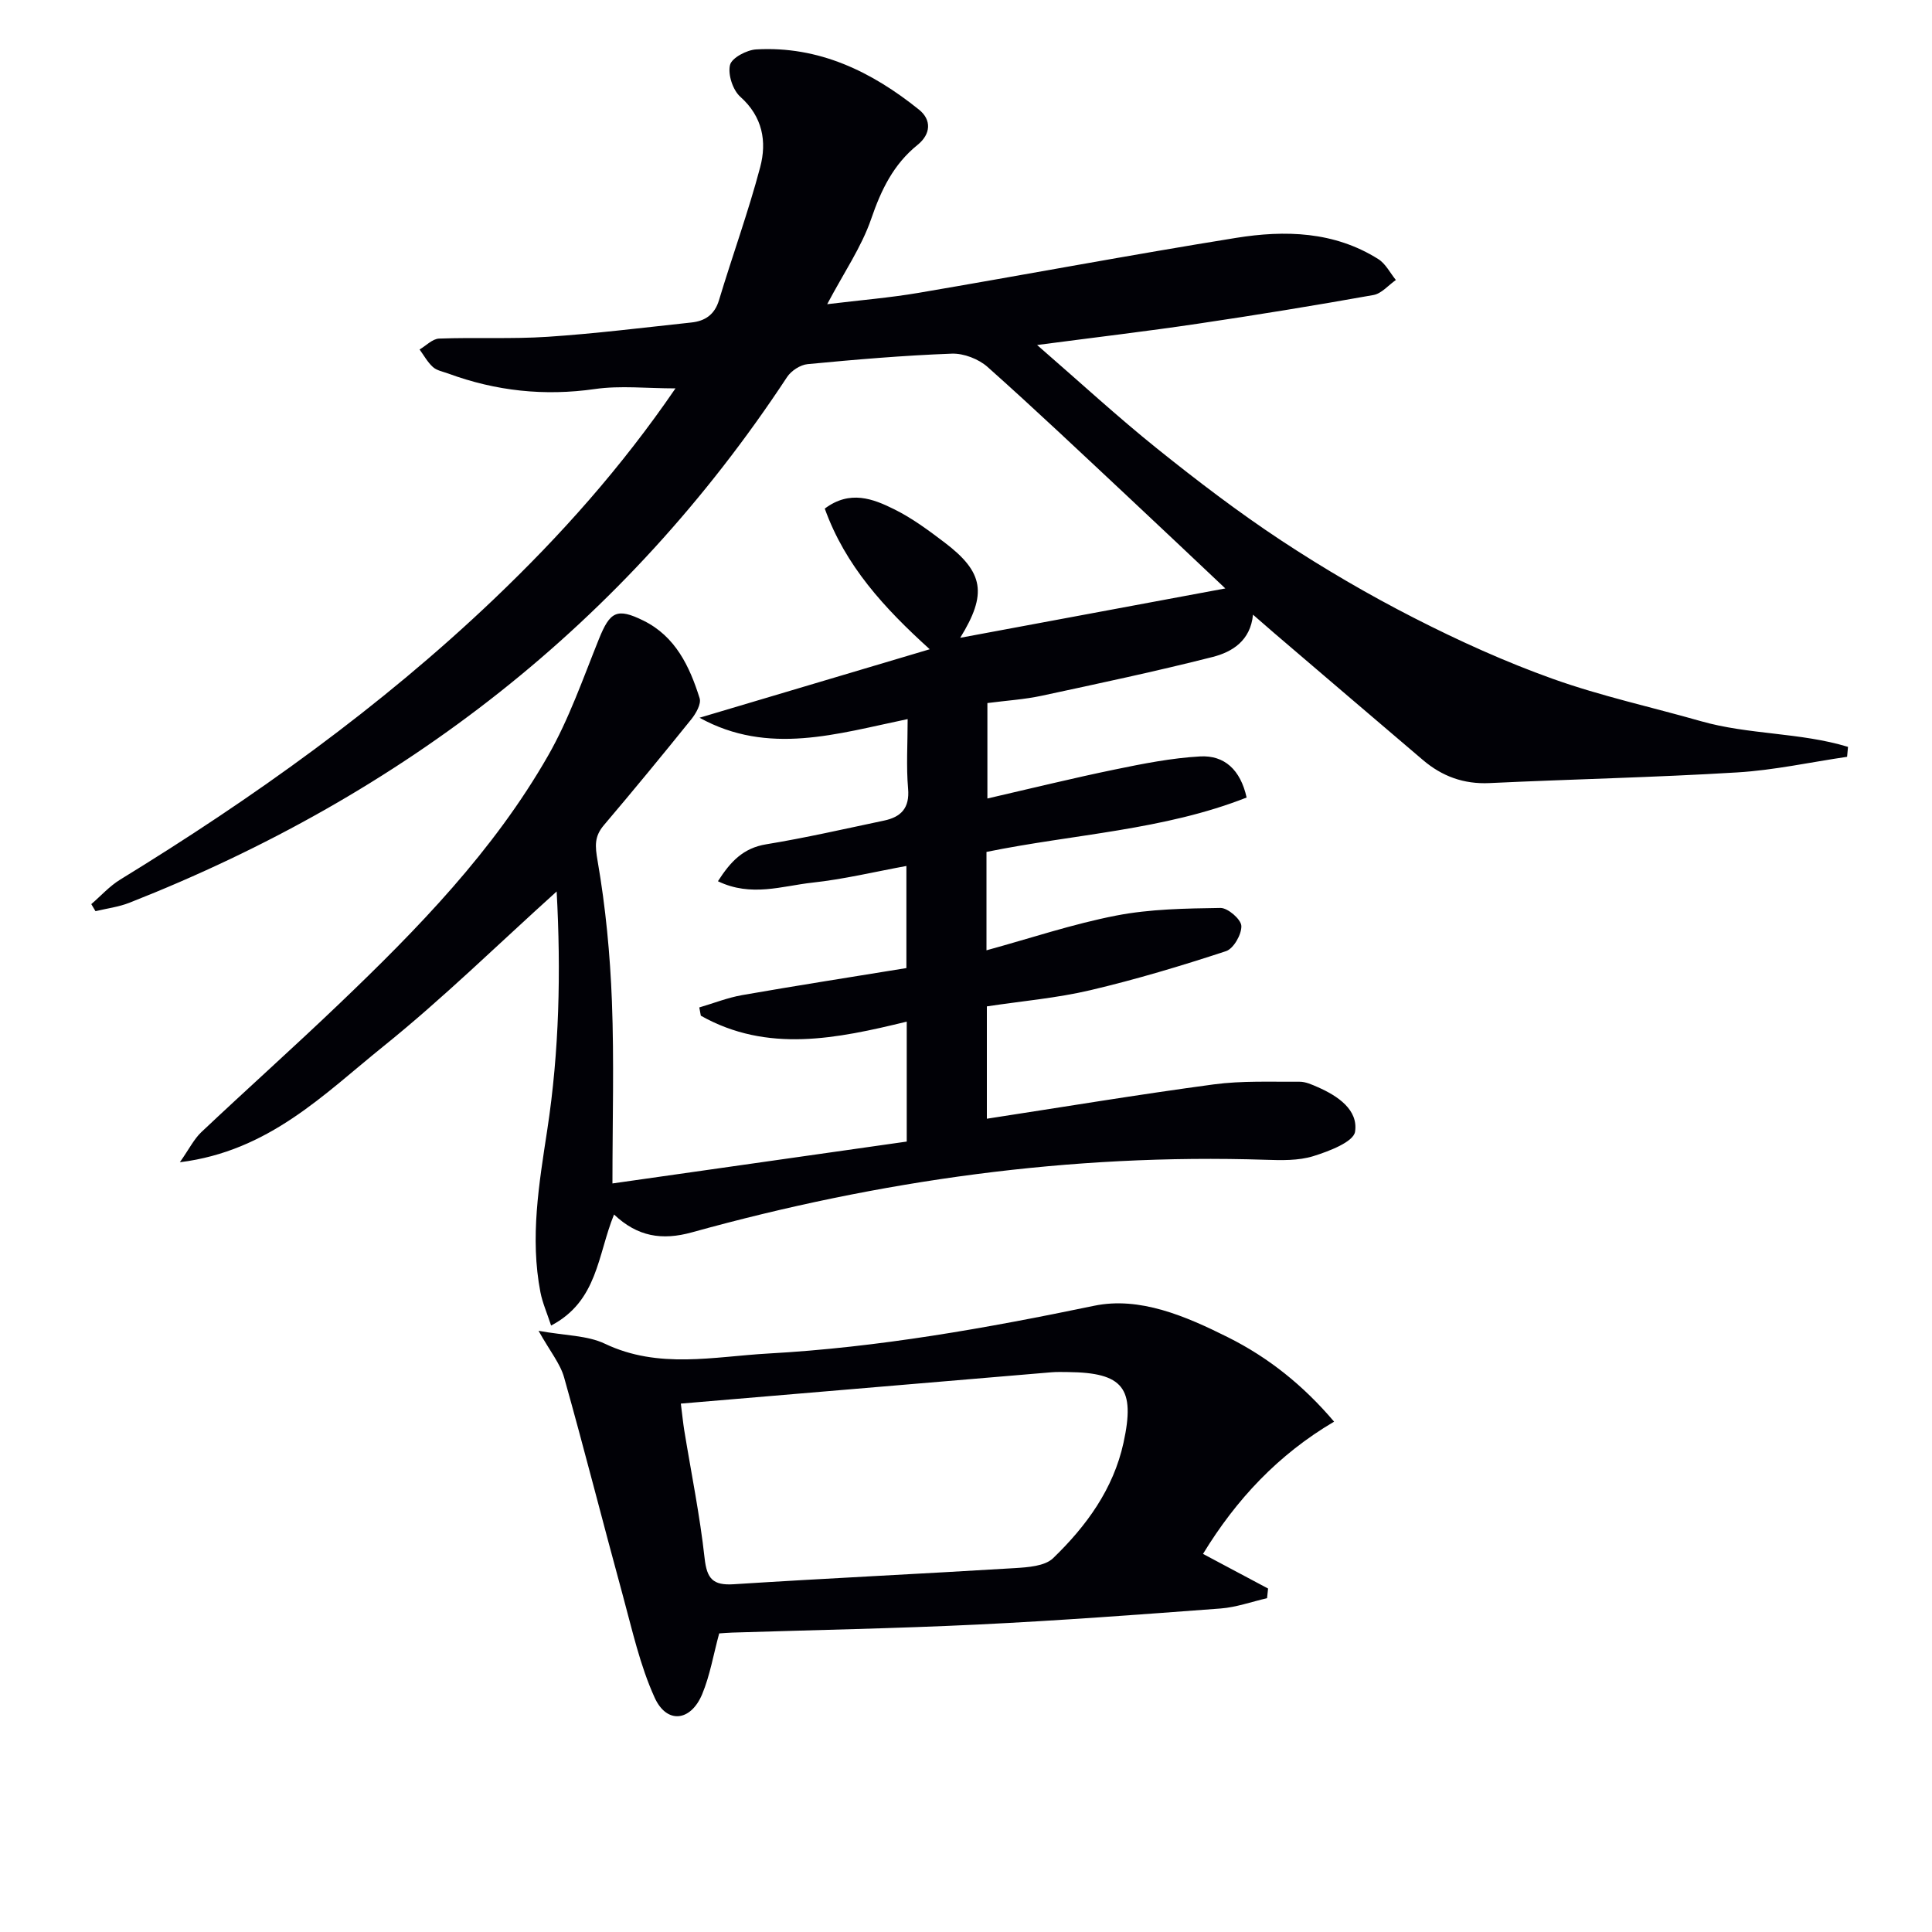 <svg enable-background="new 0 0 400 400" viewBox="0 0 400 400" xmlns="http://www.w3.org/2000/svg"><path d="m170.76 105.3c5.2-3.9 9.99-2.05 14.42.16 3.69 1.83 7.08 4.35 10.39 6.86 8.14 6.18 8.84 10.64 3.23 19.73 18.35-3.42 36.52-6.8 54.89-10.22-6.44-6.07-13.14-12.43-19.89-18.74-9.73-9.1-19.4-18.27-29.34-27.12-1.86-1.65-4.94-2.84-7.4-2.75-9.96.37-19.92 1.22-29.85 2.17-1.52.14-3.41 1.38-4.26 2.68-33.61 51.05-79.59 86.57-136.17 108.84-2.22.87-4.67 1.18-7.01 1.74-.29-.49-.58-.98-.87-1.46 1.99-1.71 3.78-3.73 5.99-5.08 27.6-16.93 53.85-35.65 77.34-58.04 13.76-13.12 26.39-27.24 37.62-43.66-5.97 0-11.41-.62-16.65.13-10.49 1.51-20.53.42-30.39-3.2-1.09-.4-2.37-.62-3.18-1.35-1.11-1-1.86-2.4-2.76-3.63 1.34-.79 2.66-2.2 4.03-2.26 7.49-.28 15.02.12 22.49-.37 9.94-.66 19.84-1.9 29.75-2.96 2.81-.3 4.81-1.6 5.72-4.62 2.77-9.2 6.07-18.26 8.53-27.54 1.4-5.3.52-10.43-4.11-14.57-1.56-1.39-2.61-4.61-2.14-6.58.34-1.47 3.46-3.12 5.42-3.23 12.98-.74 23.91 4.59 33.72 12.48 2.62 2.11 2.45 5.06-.3 7.28-5 4.03-7.54 9.3-9.61 15.33-2.01 5.85-5.66 11.13-9.11 17.66 6.99-.85 13.01-1.34 18.93-2.35 21.92-3.73 43.78-7.85 65.73-11.38 10.13-1.63 20.32-1.36 29.45 4.4 1.52.96 2.44 2.86 3.63 4.32-1.54 1.07-2.96 2.81-4.64 3.11-12.09 2.16-24.21 4.14-36.36 5.94-10.49 1.56-21.02 2.8-33.28 4.41 8.91 7.73 16.65 14.87 24.85 21.45 8.3 6.66 16.79 13.14 25.66 19 8.87 5.85 18.1 11.24 27.56 16.07 9.3 4.75 18.9 9.1 28.73 12.61 9.97 3.56 20.39 5.83 30.59 8.74 9.93 2.84 20.6 2.32 30.5 5.33-.06.69-.12 1.37-.19 2.06-7.58 1.11-15.12 2.77-22.74 3.23-17.08 1.04-34.21 1.4-51.3 2.21-5.33.25-9.81-1.4-13.77-4.77-10.27-8.74-20.52-17.5-30.77-26.26-1.38-1.18-2.75-2.39-4.42-3.84-.52 5.39-4.29 7.73-8.4 8.77-11.71 2.97-23.54 5.48-35.36 8.02-3.55.76-7.22.99-11.23 1.51v19.76c8.92-2.05 17.66-4.21 26.47-6.02 5.8-1.2 11.68-2.36 17.57-2.69 5.03-.28 8.36 2.76 9.63 8.51-17.21 6.78-35.76 7.57-53.86 11.26v20.37c9.06-2.48 17.84-5.44 26.85-7.19 7.05-1.37 14.39-1.47 21.6-1.58 1.52-.02 4.26 2.36 4.32 3.72.07 1.76-1.62 4.72-3.19 5.23-9.25 3.04-18.61 5.85-28.08 8.08-6.92 1.63-14.07 2.24-21.42 3.35v23.26c15.81-2.43 31.36-5.01 46.98-7.11 5.84-.78 11.83-.51 17.75-.55 1.27-.01 2.59.6 3.8 1.13 4.14 1.82 8.39 4.69 7.7 9.22-.32 2.12-5.41 4.05-8.65 5.06-3.08.95-6.58.86-9.88.75-40.39-1.31-79.92 4.25-118.75 15.02-6.23 1.73-11.3.89-16.14-3.69-3.43 8.4-3.36 17.91-13.03 22.99-.88-2.68-1.79-4.73-2.21-6.89-2.19-11.32-.29-22.44 1.42-33.66 2.49-16.3 2.84-32.74 1.94-49.32-12.15 10.95-23.54 22.14-35.92 32.1-12.24 9.85-23.65 21.67-42.09 23.96 1.94-2.77 2.92-4.79 4.44-6.23 9.44-8.91 19.13-17.56 28.51-26.53 16.29-15.56 32.01-31.71 43.28-51.41 4.33-7.57 7.24-15.99 10.52-24.13 2.29-5.68 3.71-6.56 9.22-3.84 6.64 3.27 9.57 9.48 11.64 16.07.37 1.17-.75 3.14-1.7 4.33-5.95 7.39-11.98 14.72-18.12 21.95-2 2.36-1.84 4.3-1.3 7.42 1.66 9.58 2.59 19.34 2.96 29.07.47 12.28.11 24.59.11 37.69 20.34-2.9 40.57-5.78 60.93-8.67 0-8.39 0-16.35 0-24.83-14.47 3.52-28.85 6.54-42.63-1.23-.11-.57-.21-1.14-.32-1.71 2.97-.87 5.88-2.03 8.91-2.56 11.26-1.97 22.56-3.73 33.97-5.59 0-7.38 0-13.99 0-21.14-6.6 1.21-12.98 2.75-19.46 3.45-6.25.68-12.67 3.04-19.56-.29 2.61-4.07 5.22-6.87 10.01-7.65 8.18-1.34 16.28-3.2 24.4-4.91 3.51-.74 5.31-2.6 4.96-6.61-.4-4.62-.09-9.29-.09-14.4-14.58 3.02-28.82 7.6-43.09-.28 15.59-4.64 31.18-9.28 47.66-14.18-9.45-8.56-17.48-17.29-21.73-29.12z" fill="#010106"/><path d="m111.5 275.53c5.55 1.01 10.08.93 13.75 2.68 11.13 5.3 22.56 2.65 33.84 2.02 22.75-1.26 45.1-5.24 67.42-9.88 9.44-1.97 18.97 2.14 27.71 6.51 8.43 4.21 15.64 9.99 21.99 17.48-11.57 6.81-20.27 16.11-27.14 27.38 4.65 2.48 9.06 4.82 13.47 7.17-.07.67-.14 1.33-.21 2-3.2.73-6.36 1.88-9.6 2.13-16.74 1.26-33.48 2.51-50.24 3.32-16.94.82-33.91 1.13-50.86 1.67-.97.03-1.94.12-2.73.17-1.2 4.4-1.9 8.69-3.53 12.6-2.37 5.65-7.33 6.2-9.83.7-3.04-6.68-4.65-14.04-6.6-21.19-4.11-15.01-7.92-30.1-12.14-45.08-.8-2.88-2.91-5.41-5.3-9.68zm29.46 15.07c.33 2.61.47 4.06.7 5.49 1.44 8.83 3.24 17.63 4.22 26.51.47 4.25 1.7 5.68 6.04 5.4 19.39-1.24 38.8-2.15 58.2-3.34 2.71-.17 6.19-.4 7.91-2.05 6.87-6.63 12.48-14.3 14.58-23.9 2.48-11.35-.08-14.52-11.48-14.64-1.16-.01-2.34-.05-3.49.05-25.28 2.13-50.56 4.27-76.68 6.48z" fill="#010106"/></svg>